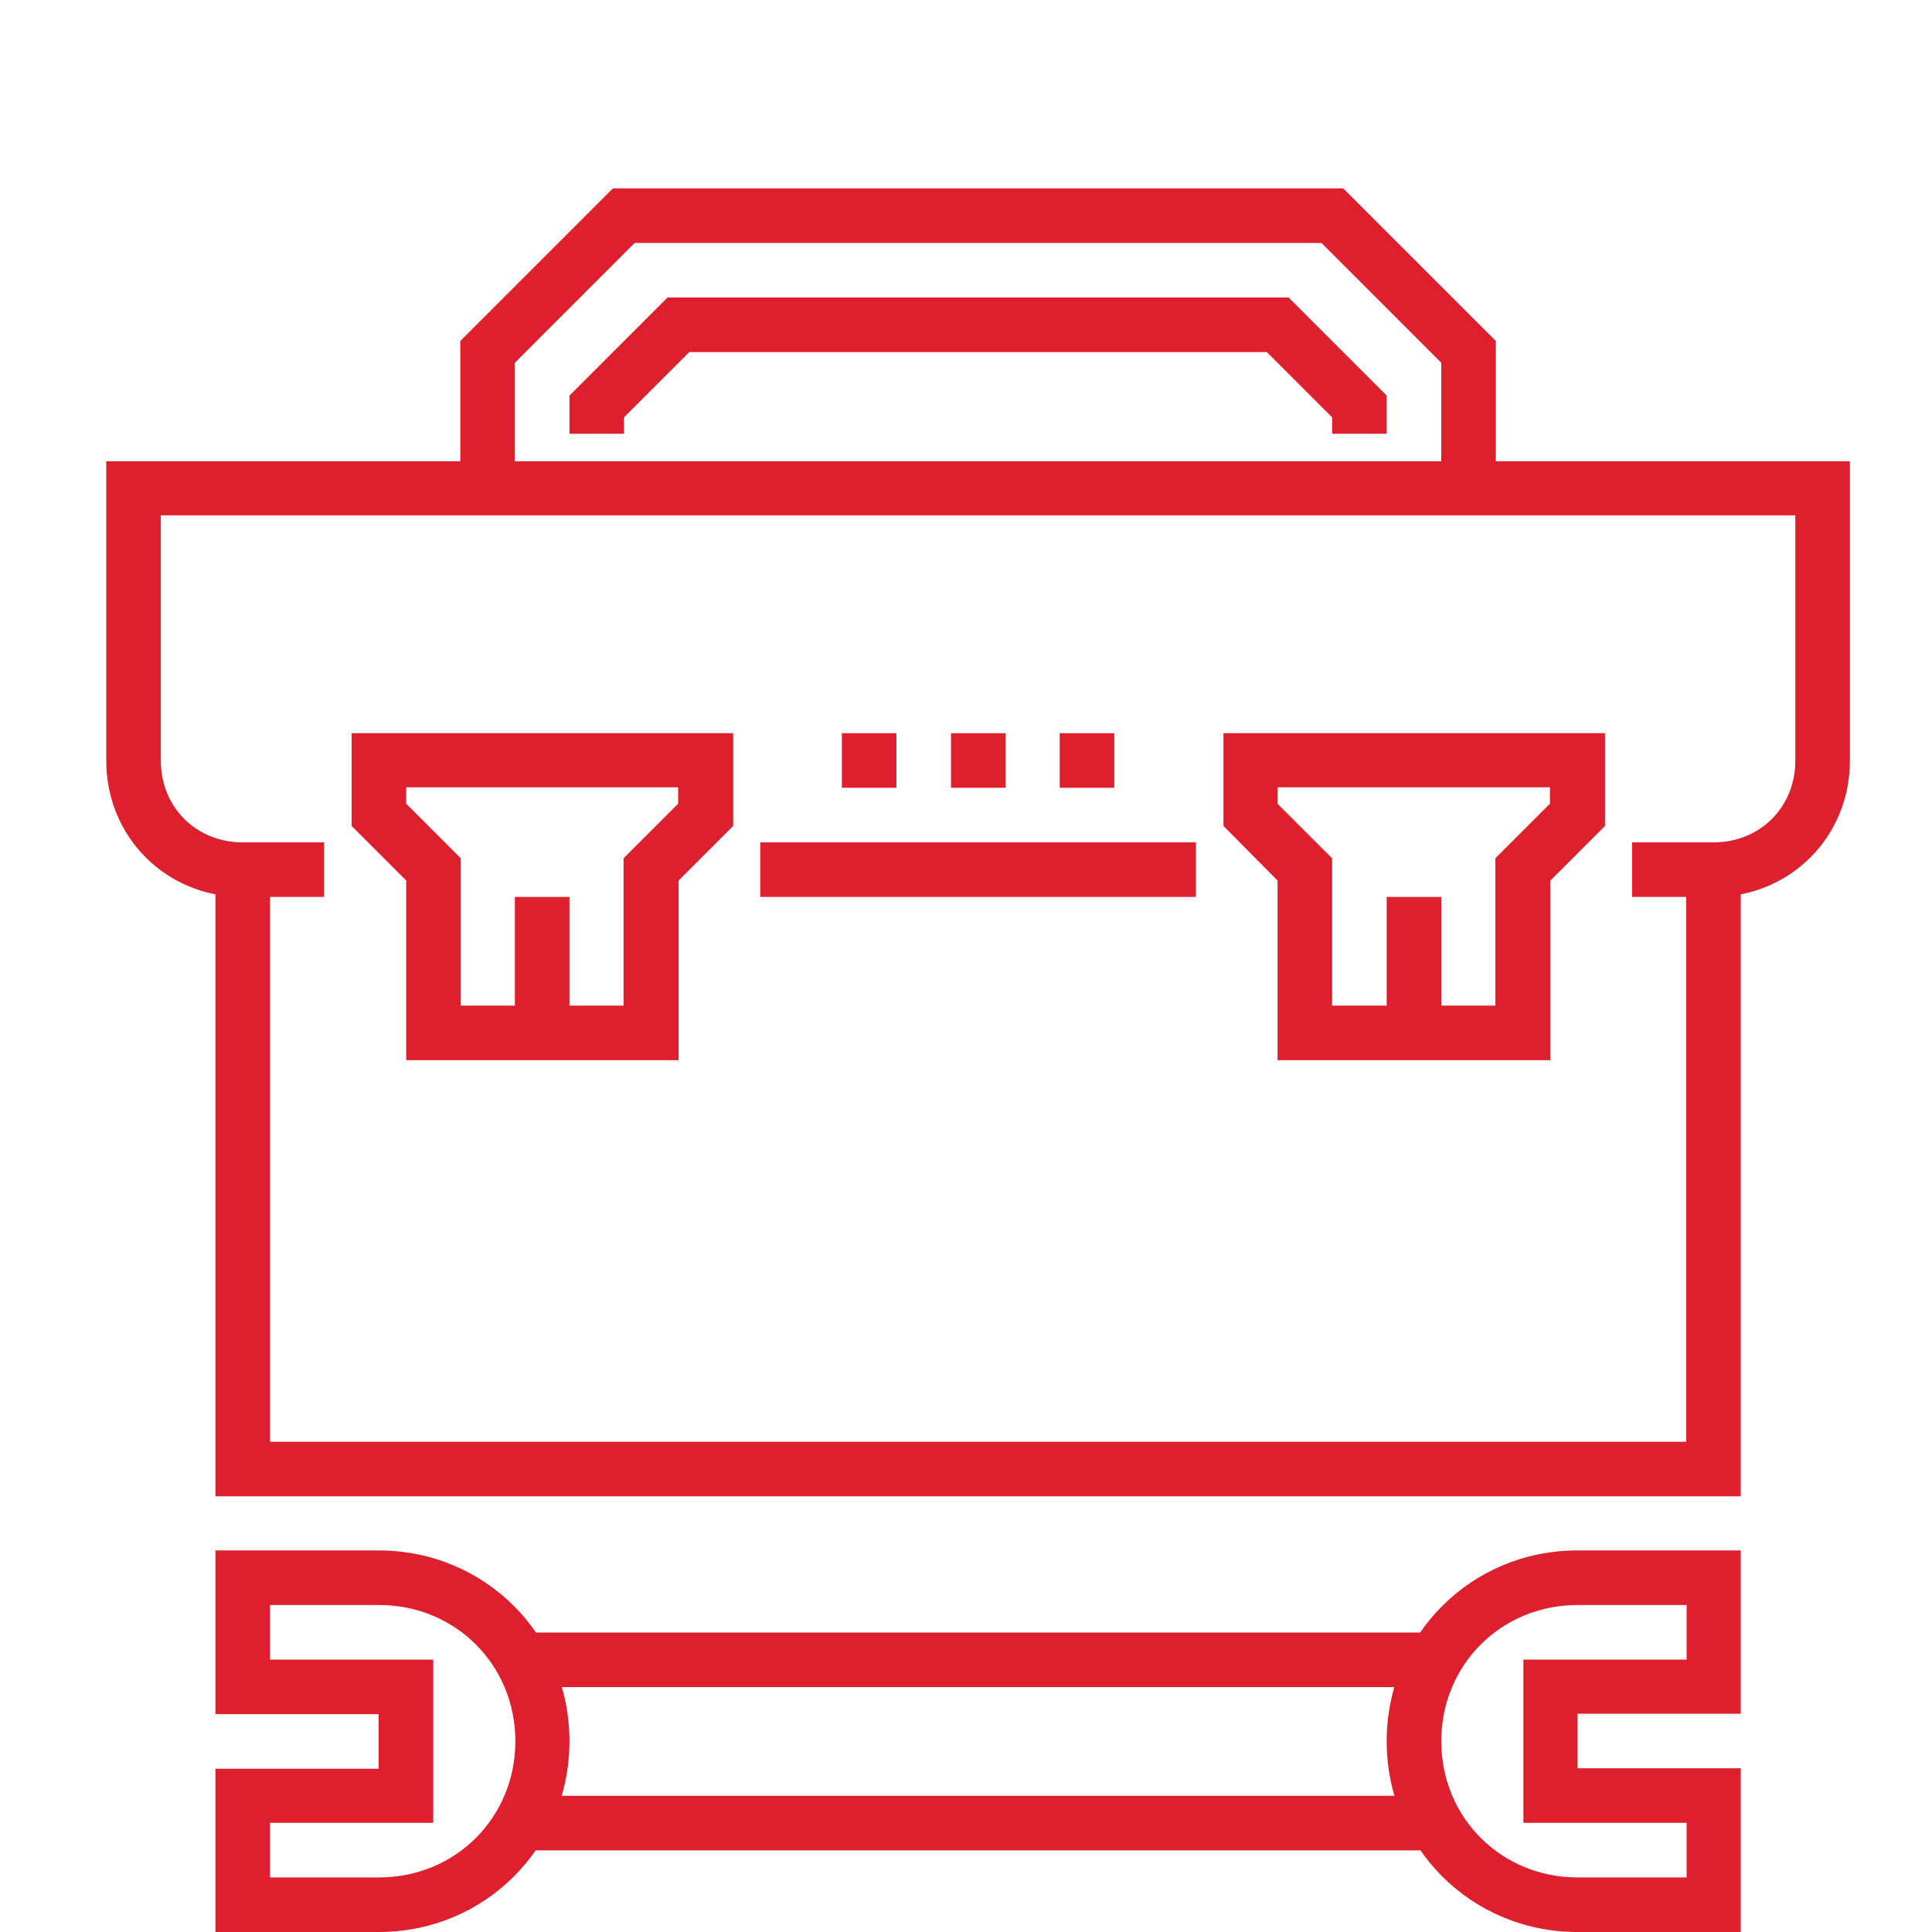 <?xml version="1.0" encoding="utf-8"?>
<!-- Generator: Adobe Illustrator 22.1.0, SVG Export Plug-In . SVG Version: 6.00 Build 0)  -->
<svg version="1.1" id="Ebene_1" xmlns="http://www.w3.org/2000/svg" xmlns:xlink="http://www.w3.org/1999/xlink" x="0px" y="0px"
	 viewBox="0 0 400 400" style="enable-background:new 0 0 400 400;" xml:space="preserve">
<style type="text/css">
	.st0{fill:#DE1F2E;}
</style>
<g>
	<g>
		<g>
			<g>
				<g>
					<g>
						<polygon class="st0" points="309.7,101.1 298.4,101.1 298.4,75.1 273.6,50.3 131.4,50.3 106.6,75.1 106.6,101.1 95.3,101.1 
							95.3,70.6 126.9,39 278.1,39 309.7,70.6 						"/>
					</g>
					<g>
						<polygon class="st0" points="287.1,89.8 275.8,89.8 275.8,86.4 262.3,72.9 142.7,72.9 129.2,86.4 129.2,89.8 117.9,89.8 
							117.9,81.9 138.2,61.6 266.8,61.6 287.1,81.9 						"/>
					</g>
				</g>
				<g>
					<polygon class="st0" points="360.4,309.8 44.6,309.8 44.6,180 55.9,180 55.9,298.5 349.1,298.5 349.1,180 360.4,180 					"/>
				</g>
				<g>
					<path class="st0" d="M354.8,185.7h-16.9v-11.3h16.9c9.6,0,16.9-7.3,16.9-16.9v-50.8H33.3v50.8c0,9.6,7.3,16.9,16.9,16.9h16.9
						v11.3H50.2c-15.8,0-28.2-12.4-28.2-28.2v-62h361v62C383,173.3,370.6,185.7,354.8,185.7z"/>
				</g>
				<g>
					<rect x="157.4" y="174.4" class="st0" width="90.2" height="11.3"/>
				</g>
				<g>
					<g>
						<path class="st0" d="M140.5,219.5H84.1v-37.2L72.8,171v-19.2h79V171l-11.3,11.3V219.5z M95.3,208.2h33.8v-30.5l11.3-11.3v-3.4
							H84.1v3.4l11.3,11.3V208.2z"/>
					</g>
					<g>
						<rect x="106.6" y="185.7" class="st0" width="11.3" height="28.2"/>
					</g>
				</g>
				<g>
					<g>
						<path class="st0" d="M320.9,219.5h-56.4v-37.2L253.3,171v-19.2h79V171l-11.3,11.3V219.5z M275.8,208.2h33.8v-30.5l11.3-11.3
							v-3.4h-56.4v3.4l11.3,11.3V208.2z"/>
					</g>
					<g>
						<rect x="287.1" y="185.7" class="st0" width="11.3" height="28.2"/>
					</g>
				</g>
				<g>
					<rect x="174.3" y="151.8" class="st0" width="11.3" height="11.3"/>
				</g>
				<g>
					<rect x="196.9" y="151.8" class="st0" width="11.3" height="11.3"/>
				</g>
				<g>
					<rect x="219.4" y="151.8" class="st0" width="11.3" height="11.3"/>
				</g>
			</g>
		</g>
		<g>
			<rect x="106.6" y="371.8" class="st0" width="191.8" height="11.3"/>
		</g>
		<g>
			<rect x="106.6" y="338" class="st0" width="191.8" height="11.3"/>
		</g>
		<g>
			<path class="st0" d="M78.4,400H44.6v-33.8h33.8v-11.3H44.6V321h33.8c22,0,39.5,17.5,39.5,39.5C117.9,382.5,100.4,400,78.4,400z
				 M55.9,388.7h22.6c15.8,0,28.2-12.4,28.2-28.2c0-15.8-12.4-28.2-28.2-28.2H55.9v11.3h33.8v33.8H55.9
				C55.9,377.4,55.9,388.7,55.9,388.7z"/>
		</g>
		<g>
			<path class="st0" d="M360.4,400h-33.8c-22,0-39.5-17.5-39.5-39.5c0-22,17.5-39.5,39.5-39.5h33.8v33.8h-33.8v11.3h33.8V400z
				 M326.6,332.3c-15.8,0-28.2,12.4-28.2,28.2c0,15.8,12.4,28.2,28.2,28.2h22.6v-11.3h-33.8v-33.8h33.8v-11.3H326.6z"/>
		</g>
	</g>
</g>
</svg>

